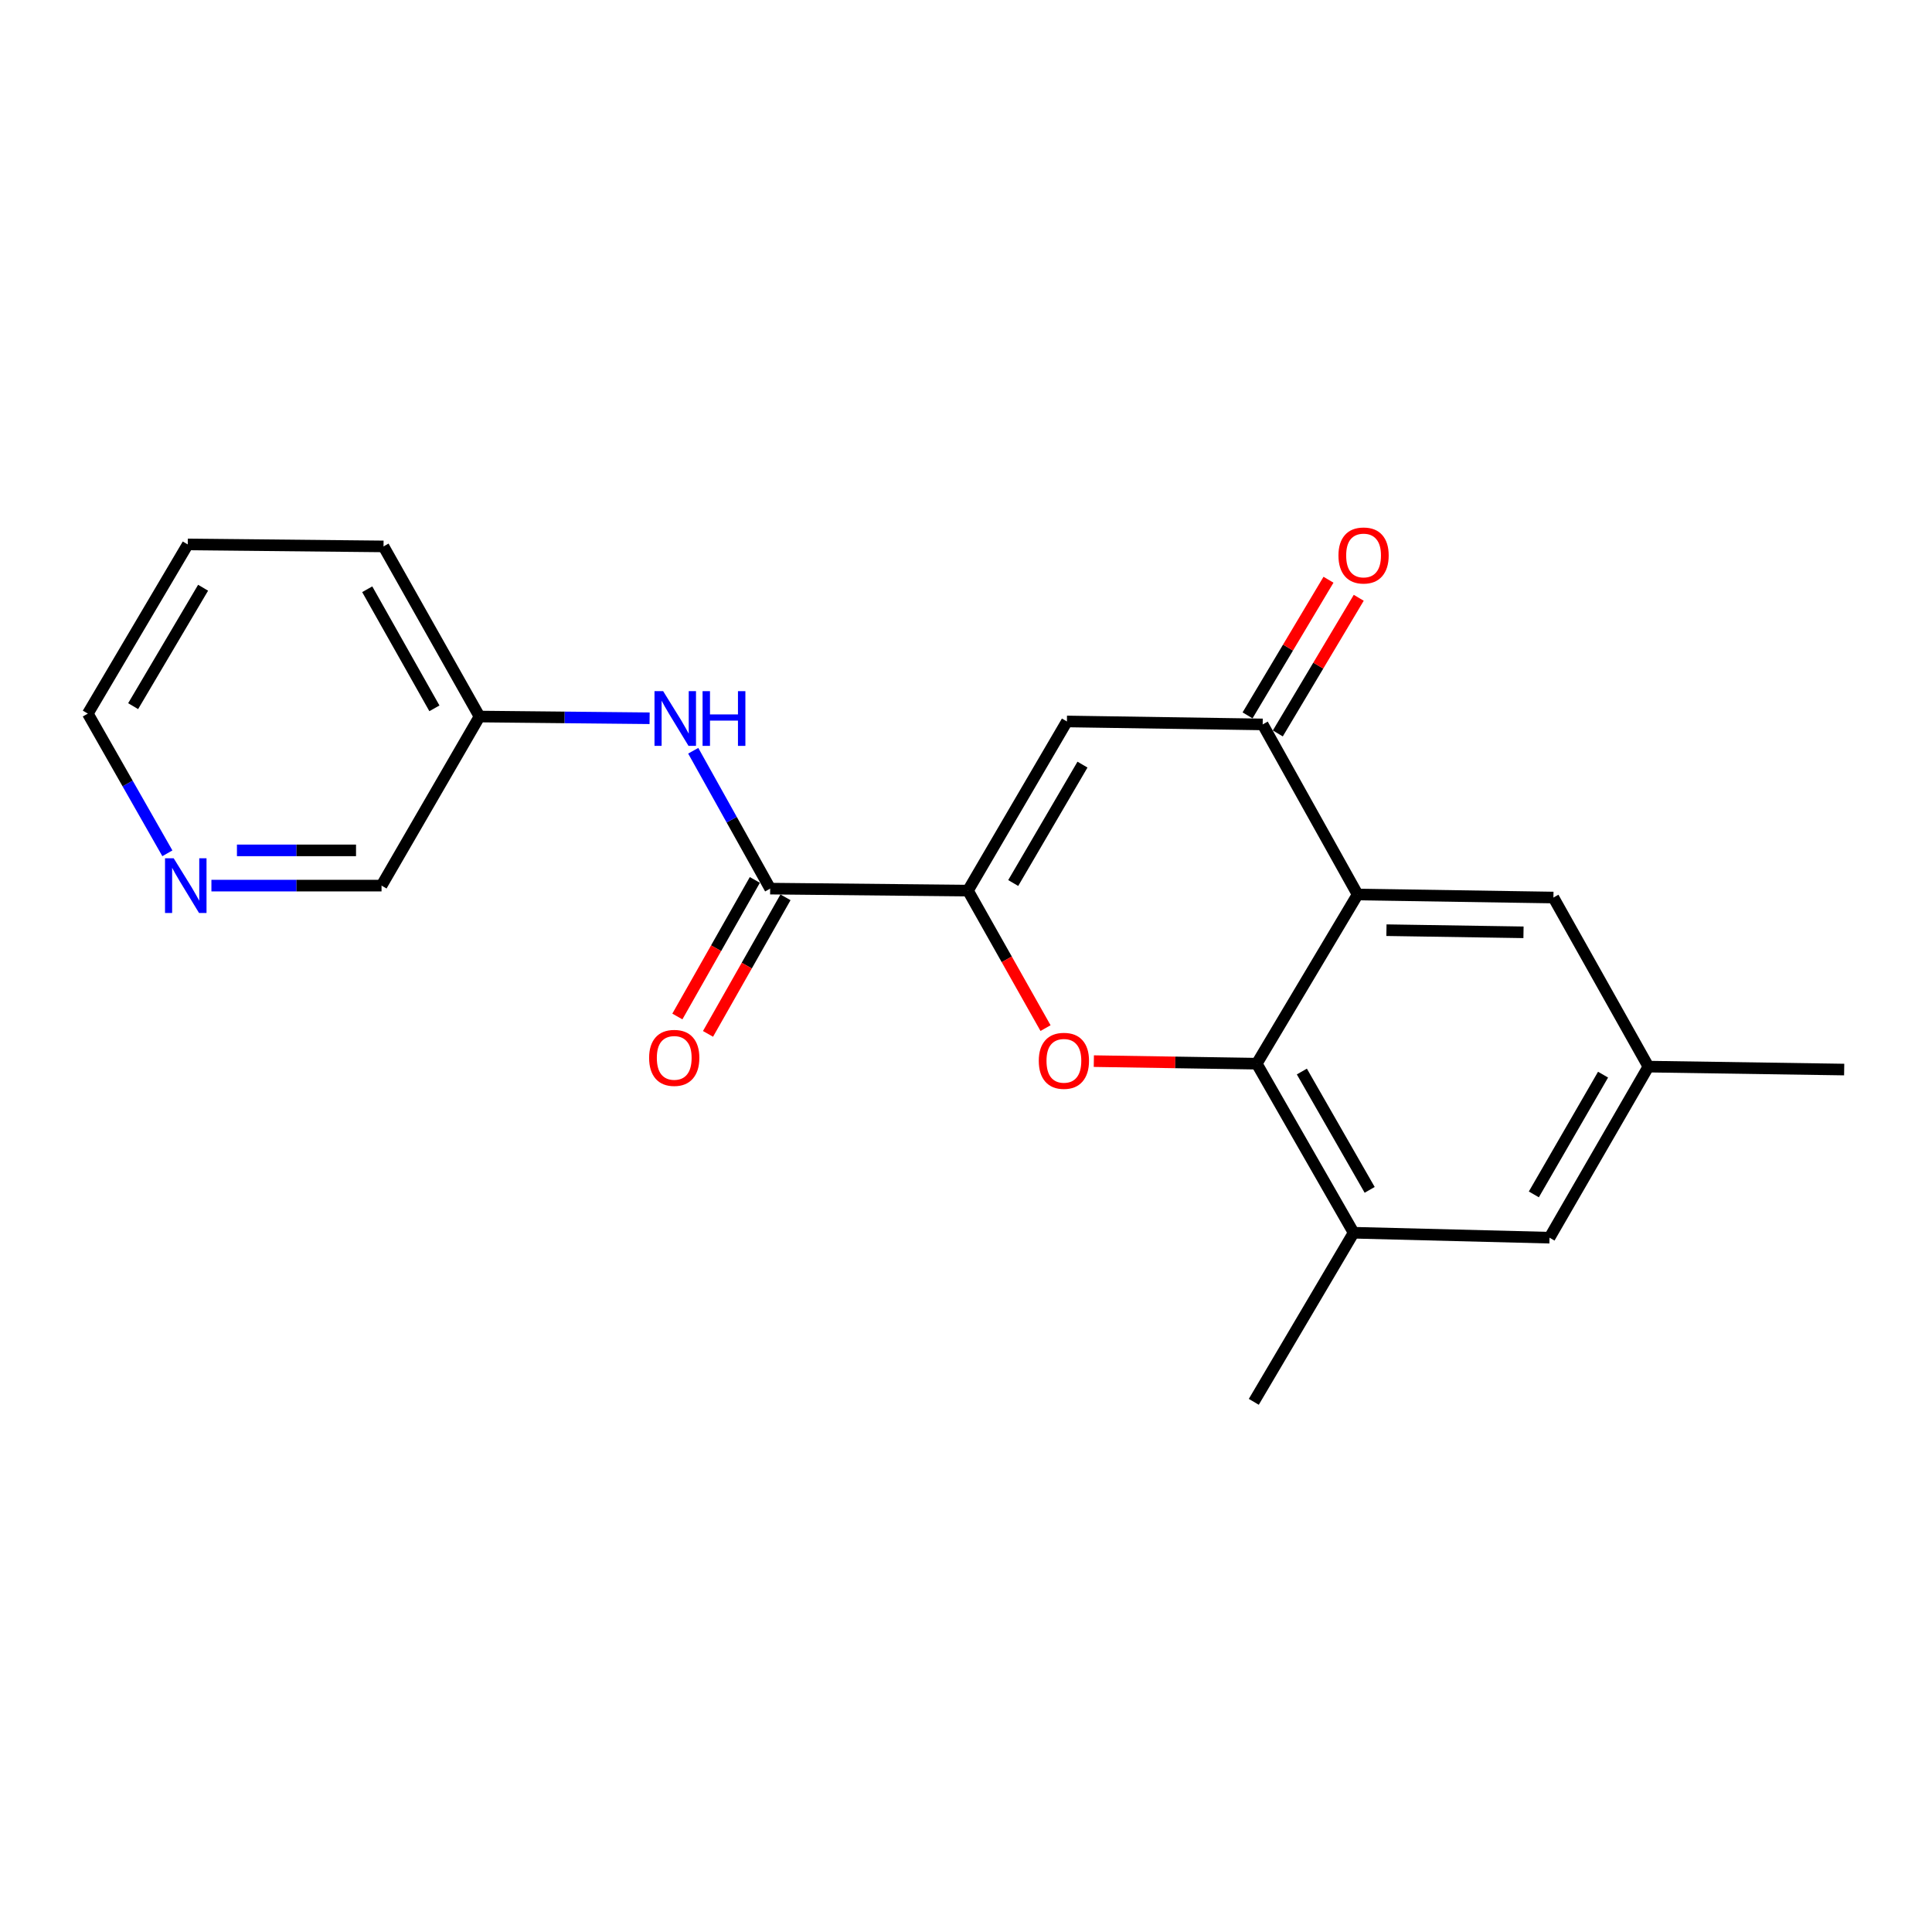 <?xml version='1.0' encoding='iso-8859-1'?>
<svg version='1.1' baseProfile='full'
              xmlns='http://www.w3.org/2000/svg'
                      xmlns:rdkit='http://www.rdkit.org/xml'
                      xmlns:xlink='http://www.w3.org/1999/xlink'
                  xml:space='preserve'
width='1000px' height='1000px' viewBox='0 0 1000 1000'>
<!-- END OF HEADER -->
<rect style='opacity:1.0;fill:#FFFFFF;stroke:none' width='1000' height='1000' x='0' y='0'> </rect>
<path class='bond-0' d='M 501.013,460.976 L 521.09,496.561' style='fill:none;fill-rule:evenodd;stroke:#000000;stroke-width:6px;stroke-linecap:butt;stroke-linejoin:miter;stroke-opacity:1' />
<path class='bond-0' d='M 521.09,496.561 L 541.166,532.146' style='fill:none;fill-rule:evenodd;stroke:#FF0000;stroke-width:6px;stroke-linecap:butt;stroke-linejoin:miter;stroke-opacity:1' />
<path class='bond-3' d='M 501.013,460.976 L 552.231,373.424' style='fill:none;fill-rule:evenodd;stroke:#000000;stroke-width:6px;stroke-linecap:butt;stroke-linejoin:miter;stroke-opacity:1' />
<path class='bond-3' d='M 524.438,457.052 L 560.29,395.766' style='fill:none;fill-rule:evenodd;stroke:#000000;stroke-width:6px;stroke-linecap:butt;stroke-linejoin:miter;stroke-opacity:1' />
<path class='bond-5' d='M 501.013,460.976 L 398.639,459.952' style='fill:none;fill-rule:evenodd;stroke:#000000;stroke-width:6px;stroke-linecap:butt;stroke-linejoin:miter;stroke-opacity:1' />
<path class='bond-1' d='M 566.166,549.237 L 608.329,549.9' style='fill:none;fill-rule:evenodd;stroke:#FF0000;stroke-width:6px;stroke-linecap:butt;stroke-linejoin:miter;stroke-opacity:1' />
<path class='bond-1' d='M 608.329,549.9 L 650.492,550.563' style='fill:none;fill-rule:evenodd;stroke:#000000;stroke-width:6px;stroke-linecap:butt;stroke-linejoin:miter;stroke-opacity:1' />
<path class='bond-6' d='M 650.492,550.563 L 700.635,638.064' style='fill:none;fill-rule:evenodd;stroke:#000000;stroke-width:6px;stroke-linecap:butt;stroke-linejoin:miter;stroke-opacity:1' />
<path class='bond-6' d='M 673.837,554.62 L 708.938,615.871' style='fill:none;fill-rule:evenodd;stroke:#000000;stroke-width:6px;stroke-linecap:butt;stroke-linejoin:miter;stroke-opacity:1' />
<path class='bond-21' d='M 650.492,550.563 L 702.702,462.992' style='fill:none;fill-rule:evenodd;stroke:#000000;stroke-width:6px;stroke-linecap:butt;stroke-linejoin:miter;stroke-opacity:1' />
<path class='bond-2' d='M 702.702,462.992 L 653.562,374.954' style='fill:none;fill-rule:evenodd;stroke:#000000;stroke-width:6px;stroke-linecap:butt;stroke-linejoin:miter;stroke-opacity:1' />
<path class='bond-8' d='M 702.702,462.992 L 804.044,464.562' style='fill:none;fill-rule:evenodd;stroke:#000000;stroke-width:6px;stroke-linecap:butt;stroke-linejoin:miter;stroke-opacity:1' />
<path class='bond-8' d='M 717.621,481.463 L 788.56,482.562' style='fill:none;fill-rule:evenodd;stroke:#000000;stroke-width:6px;stroke-linecap:butt;stroke-linejoin:miter;stroke-opacity:1' />
<path class='bond-4' d='M 552.231,373.424 L 653.562,374.954' style='fill:none;fill-rule:evenodd;stroke:#000000;stroke-width:6px;stroke-linecap:butt;stroke-linejoin:miter;stroke-opacity:1' />
<path class='bond-10' d='M 661.393,379.627 L 682.34,344.52' style='fill:none;fill-rule:evenodd;stroke:#000000;stroke-width:6px;stroke-linecap:butt;stroke-linejoin:miter;stroke-opacity:1' />
<path class='bond-10' d='M 682.34,344.52 L 703.286,309.414' style='fill:none;fill-rule:evenodd;stroke:#FF0000;stroke-width:6px;stroke-linecap:butt;stroke-linejoin:miter;stroke-opacity:1' />
<path class='bond-10' d='M 645.731,370.282 L 666.678,335.175' style='fill:none;fill-rule:evenodd;stroke:#000000;stroke-width:6px;stroke-linecap:butt;stroke-linejoin:miter;stroke-opacity:1' />
<path class='bond-10' d='M 666.678,335.175 L 687.625,300.069' style='fill:none;fill-rule:evenodd;stroke:#FF0000;stroke-width:6px;stroke-linecap:butt;stroke-linejoin:miter;stroke-opacity:1' />
<path class='bond-7' d='M 398.639,459.952 L 378.727,424.269' style='fill:none;fill-rule:evenodd;stroke:#000000;stroke-width:6px;stroke-linecap:butt;stroke-linejoin:miter;stroke-opacity:1' />
<path class='bond-7' d='M 378.727,424.269 L 358.816,388.585' style='fill:none;fill-rule:evenodd;stroke:#0000FF;stroke-width:6px;stroke-linecap:butt;stroke-linejoin:miter;stroke-opacity:1' />
<path class='bond-11' d='M 390.707,455.452 L 370.655,490.795' style='fill:none;fill-rule:evenodd;stroke:#000000;stroke-width:6px;stroke-linecap:butt;stroke-linejoin:miter;stroke-opacity:1' />
<path class='bond-11' d='M 370.655,490.795 L 350.602,526.137' style='fill:none;fill-rule:evenodd;stroke:#FF0000;stroke-width:6px;stroke-linecap:butt;stroke-linejoin:miter;stroke-opacity:1' />
<path class='bond-11' d='M 406.57,464.452 L 386.517,499.795' style='fill:none;fill-rule:evenodd;stroke:#000000;stroke-width:6px;stroke-linecap:butt;stroke-linejoin:miter;stroke-opacity:1' />
<path class='bond-11' d='M 386.517,499.795 L 366.465,535.137' style='fill:none;fill-rule:evenodd;stroke:#FF0000;stroke-width:6px;stroke-linecap:butt;stroke-linejoin:miter;stroke-opacity:1' />
<path class='bond-9' d='M 700.635,638.064 L 802.027,640.627' style='fill:none;fill-rule:evenodd;stroke:#000000;stroke-width:6px;stroke-linecap:butt;stroke-linejoin:miter;stroke-opacity:1' />
<path class='bond-16' d='M 700.635,638.064 L 648.962,725.585' style='fill:none;fill-rule:evenodd;stroke:#000000;stroke-width:6px;stroke-linecap:butt;stroke-linejoin:miter;stroke-opacity:1' />
<path class='bond-14' d='M 336.235,371.77 L 292.211,371.326' style='fill:none;fill-rule:evenodd;stroke:#0000FF;stroke-width:6px;stroke-linecap:butt;stroke-linejoin:miter;stroke-opacity:1' />
<path class='bond-14' d='M 292.211,371.326 L 248.187,370.881' style='fill:none;fill-rule:evenodd;stroke:#000000;stroke-width:6px;stroke-linecap:butt;stroke-linejoin:miter;stroke-opacity:1' />
<path class='bond-12' d='M 804.044,464.562 L 853.204,552.083' style='fill:none;fill-rule:evenodd;stroke:#000000;stroke-width:6px;stroke-linecap:butt;stroke-linejoin:miter;stroke-opacity:1' />
<path class='bond-22' d='M 802.027,640.627 L 853.204,552.083' style='fill:none;fill-rule:evenodd;stroke:#000000;stroke-width:6px;stroke-linecap:butt;stroke-linejoin:miter;stroke-opacity:1' />
<path class='bond-22' d='M 793.914,618.219 L 829.738,556.238' style='fill:none;fill-rule:evenodd;stroke:#000000;stroke-width:6px;stroke-linecap:butt;stroke-linejoin:miter;stroke-opacity:1' />
<path class='bond-18' d='M 853.204,552.083 L 954.545,553.603' style='fill:none;fill-rule:evenodd;stroke:#000000;stroke-width:6px;stroke-linecap:butt;stroke-linejoin:miter;stroke-opacity:1' />
<path class='bond-13' d='M 109.429,458.392 L 153.458,458.392' style='fill:none;fill-rule:evenodd;stroke:#0000FF;stroke-width:6px;stroke-linecap:butt;stroke-linejoin:miter;stroke-opacity:1' />
<path class='bond-13' d='M 153.458,458.392 L 197.486,458.392' style='fill:none;fill-rule:evenodd;stroke:#000000;stroke-width:6px;stroke-linecap:butt;stroke-linejoin:miter;stroke-opacity:1' />
<path class='bond-13' d='M 122.637,440.154 L 153.458,440.154' style='fill:none;fill-rule:evenodd;stroke:#0000FF;stroke-width:6px;stroke-linecap:butt;stroke-linejoin:miter;stroke-opacity:1' />
<path class='bond-13' d='M 153.458,440.154 L 184.278,440.154' style='fill:none;fill-rule:evenodd;stroke:#000000;stroke-width:6px;stroke-linecap:butt;stroke-linejoin:miter;stroke-opacity:1' />
<path class='bond-23' d='M 86.633,441.67 L 66.044,405.516' style='fill:none;fill-rule:evenodd;stroke:#0000FF;stroke-width:6px;stroke-linecap:butt;stroke-linejoin:miter;stroke-opacity:1' />
<path class='bond-23' d='M 66.044,405.516 L 45.455,369.361' style='fill:none;fill-rule:evenodd;stroke:#000000;stroke-width:6px;stroke-linecap:butt;stroke-linejoin:miter;stroke-opacity:1' />
<path class='bond-15' d='M 248.187,370.881 L 197.486,458.392' style='fill:none;fill-rule:evenodd;stroke:#000000;stroke-width:6px;stroke-linecap:butt;stroke-linejoin:miter;stroke-opacity:1' />
<path class='bond-19' d='M 248.187,370.881 L 198.51,282.823' style='fill:none;fill-rule:evenodd;stroke:#000000;stroke-width:6px;stroke-linecap:butt;stroke-linejoin:miter;stroke-opacity:1' />
<path class='bond-19' d='M 224.851,366.633 L 190.077,304.993' style='fill:none;fill-rule:evenodd;stroke:#000000;stroke-width:6px;stroke-linecap:butt;stroke-linejoin:miter;stroke-opacity:1' />
<path class='bond-17' d='M 45.455,369.361 L 97.179,281.8' style='fill:none;fill-rule:evenodd;stroke:#000000;stroke-width:6px;stroke-linecap:butt;stroke-linejoin:miter;stroke-opacity:1' />
<path class='bond-17' d='M 68.916,365.503 L 105.123,304.21' style='fill:none;fill-rule:evenodd;stroke:#000000;stroke-width:6px;stroke-linecap:butt;stroke-linejoin:miter;stroke-opacity:1' />
<path class='bond-20' d='M 198.51,282.823 L 97.179,281.8' style='fill:none;fill-rule:evenodd;stroke:#000000;stroke-width:6px;stroke-linecap:butt;stroke-linejoin:miter;stroke-opacity:1' />
<path  class='atom-1' d='M 537.671 549.073
Q 537.671 542.273, 541.031 538.473
Q 544.391 534.673, 550.671 534.673
Q 556.951 534.673, 560.311 538.473
Q 563.671 542.273, 563.671 549.073
Q 563.671 555.953, 560.271 559.873
Q 556.871 563.753, 550.671 563.753
Q 544.431 563.753, 541.031 559.873
Q 537.671 555.993, 537.671 549.073
M 550.671 560.553
Q 554.991 560.553, 557.311 557.673
Q 559.671 554.753, 559.671 549.073
Q 559.671 543.513, 557.311 540.713
Q 554.991 537.873, 550.671 537.873
Q 546.351 537.873, 543.991 540.673
Q 541.671 543.473, 541.671 549.073
Q 541.671 554.793, 543.991 557.673
Q 546.351 560.553, 550.671 560.553
' fill='#FF0000'/>
<path  class='atom-8' d='M 343.248 357.744
L 352.528 372.744
Q 353.448 374.224, 354.928 376.904
Q 356.408 379.584, 356.488 379.744
L 356.488 357.744
L 360.248 357.744
L 360.248 386.064
L 356.368 386.064
L 346.408 369.664
Q 345.248 367.744, 344.008 365.544
Q 342.808 363.344, 342.448 362.664
L 342.448 386.064
L 338.768 386.064
L 338.768 357.744
L 343.248 357.744
' fill='#0000FF'/>
<path  class='atom-8' d='M 363.648 357.744
L 367.488 357.744
L 367.488 369.784
L 381.968 369.784
L 381.968 357.744
L 385.808 357.744
L 385.808 386.064
L 381.968 386.064
L 381.968 372.984
L 367.488 372.984
L 367.488 386.064
L 363.648 386.064
L 363.648 357.744
' fill='#0000FF'/>
<path  class='atom-11' d='M 692.783 287.513
Q 692.783 280.713, 696.143 276.913
Q 699.503 273.113, 705.783 273.113
Q 712.063 273.113, 715.423 276.913
Q 718.783 280.713, 718.783 287.513
Q 718.783 294.393, 715.383 298.313
Q 711.983 302.193, 705.783 302.193
Q 699.543 302.193, 696.143 298.313
Q 692.783 294.433, 692.783 287.513
M 705.783 298.993
Q 710.103 298.993, 712.423 296.113
Q 714.783 293.193, 714.783 287.513
Q 714.783 281.953, 712.423 279.153
Q 710.103 276.313, 705.783 276.313
Q 701.463 276.313, 699.103 279.113
Q 696.783 281.913, 696.783 287.513
Q 696.783 293.233, 699.103 296.113
Q 701.463 298.993, 705.783 298.993
' fill='#FF0000'/>
<path  class='atom-12' d='M 335.981 547.553
Q 335.981 540.753, 339.341 536.953
Q 342.701 533.153, 348.981 533.153
Q 355.261 533.153, 358.621 536.953
Q 361.981 540.753, 361.981 547.553
Q 361.981 554.433, 358.581 558.353
Q 355.181 562.233, 348.981 562.233
Q 342.741 562.233, 339.341 558.353
Q 335.981 554.473, 335.981 547.553
M 348.981 559.033
Q 353.301 559.033, 355.621 556.153
Q 357.981 553.233, 357.981 547.553
Q 357.981 541.993, 355.621 539.193
Q 353.301 536.353, 348.981 536.353
Q 344.661 536.353, 342.301 539.153
Q 339.981 541.953, 339.981 547.553
Q 339.981 553.273, 342.301 556.153
Q 344.661 559.033, 348.981 559.033
' fill='#FF0000'/>
<path  class='atom-14' d='M 89.895 444.232
L 99.175 459.232
Q 100.095 460.712, 101.575 463.392
Q 103.055 466.072, 103.135 466.232
L 103.135 444.232
L 106.895 444.232
L 106.895 472.552
L 103.015 472.552
L 93.055 456.152
Q 91.895 454.232, 90.656 452.032
Q 89.456 449.832, 89.096 449.152
L 89.096 472.552
L 85.415 472.552
L 85.415 444.232
L 89.895 444.232
' fill='#0000FF'/>
</svg>
